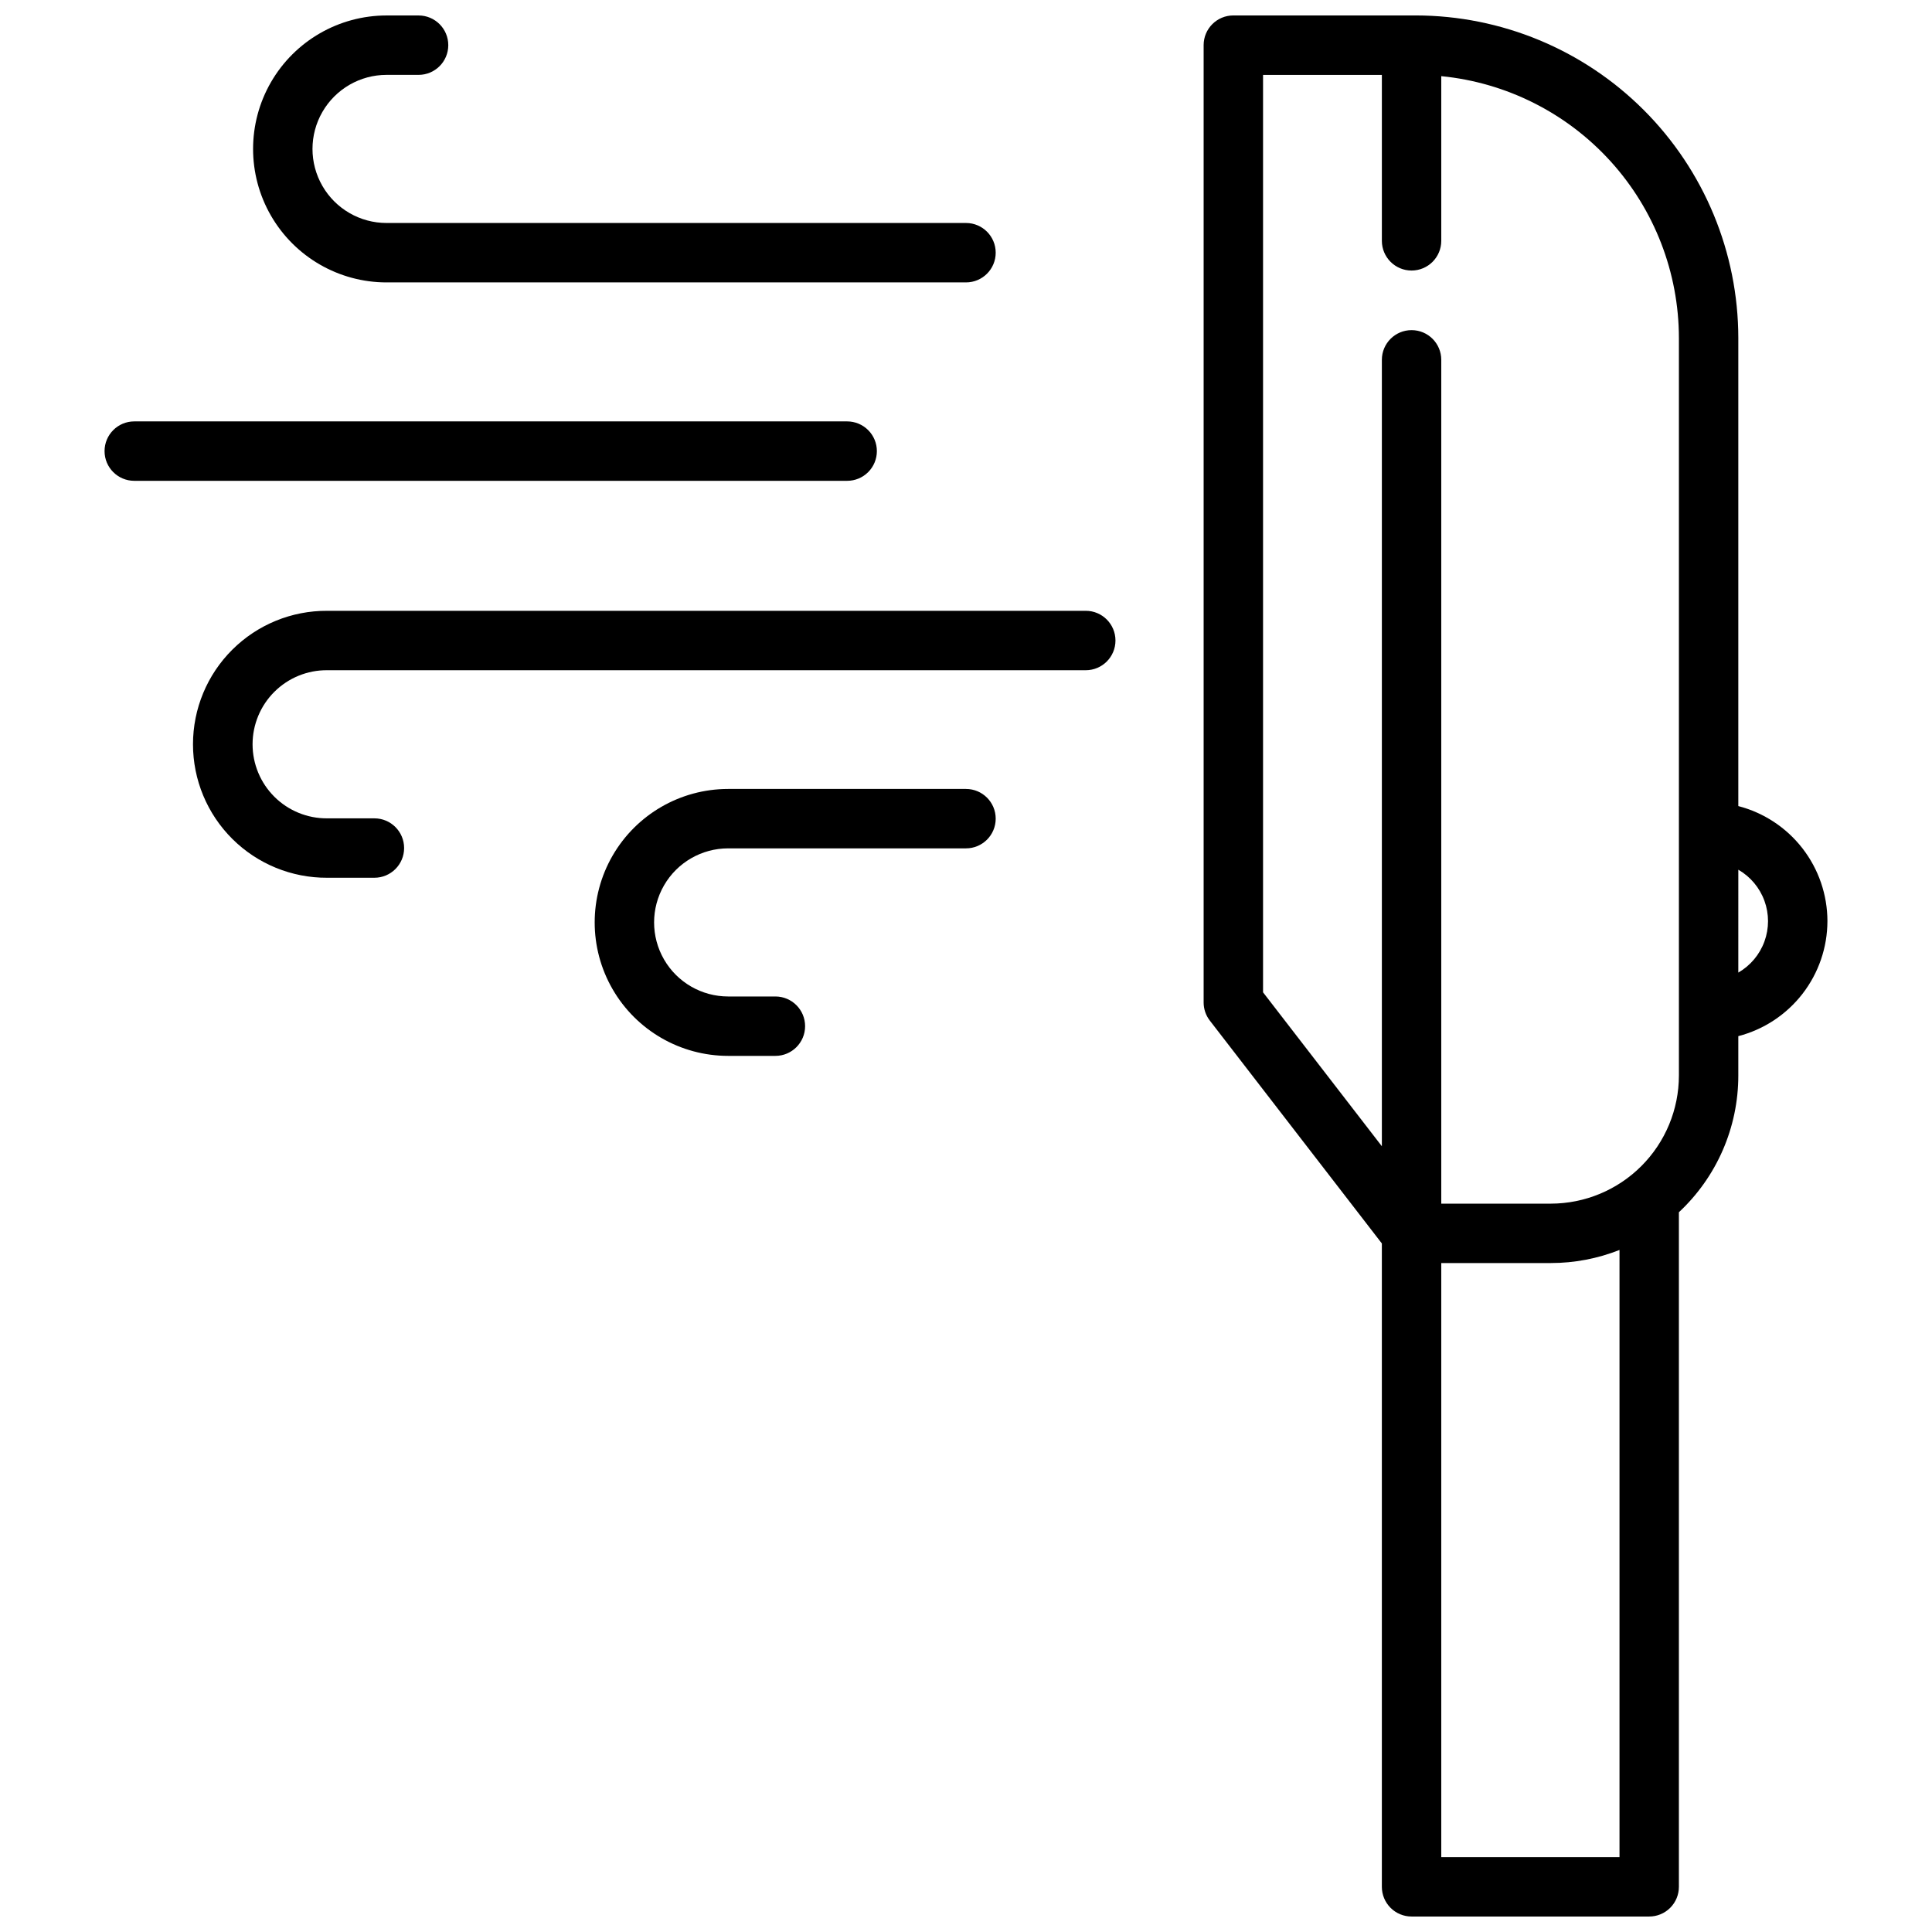 <?xml version="1.0" encoding="UTF-8"?>
<!-- Uploaded to: SVG Repo, www.svgrepo.com, Generator: SVG Repo Mixer Tools -->
<svg width="800px" height="800px" version="1.1" viewBox="144 144 512 512" xmlns="http://www.w3.org/2000/svg">
 <defs>
  <clipPath id="b">
   <path d="m211 148.09h197v70.906h-197z"/>
  </clipPath>
  <clipPath id="a">
   <path d="m462 148.09h167v503.81h-167z"/>
  </clipPath>
 </defs>
 <path d="m376.38 263.55c0-2.09-0.828-4.09-2.305-5.566-1.477-1.477-3.481-2.309-5.566-2.309h-188.93c-4.348 0-7.871 3.527-7.871 7.875s3.523 7.871 7.871 7.871h188.93c2.086 0 4.09-0.828 5.566-2.305 1.477-1.477 2.305-3.481 2.305-5.566z"/>
 <path d="m400 353.08h-63.031c-12.637 0-24.312 6.738-30.633 17.684-6.316 10.945-6.316 24.426 0 35.371 6.32 10.945 17.996 17.684 30.633 17.684h12.52c4.348 0 7.871-3.523 7.871-7.871 0-4.348-3.523-7.871-7.871-7.871h-12.52c-7.012 0-13.492-3.742-16.996-9.812-3.508-6.074-3.508-13.555 0-19.629 3.504-6.07 9.984-9.812 16.996-9.812h63.031c4.348 0 7.871-3.523 7.871-7.871 0-4.348-3.523-7.871-7.871-7.871z"/>
 <path d="m431.73 305.87h-201.03c-9.41-0.047-18.457 3.656-25.129 10.297-6.676 6.637-10.426 15.66-10.426 25.074 0 9.414 3.75 18.438 10.426 25.078 6.672 6.637 15.719 10.344 25.129 10.293h12.52c4.348 0 7.875-3.523 7.875-7.871 0-4.348-3.527-7.871-7.875-7.871h-12.52c-5.227 0.035-10.254-2.016-13.965-5.699-3.711-3.688-5.801-8.699-5.801-13.93 0-5.227 2.09-10.242 5.801-13.926 3.711-3.684 8.738-5.738 13.965-5.699h201.04c4.348 0 7.871-3.523 7.871-7.871s-3.523-7.875-7.871-7.875z"/>
 <g clip-path="url(#b)">
  <path d="m246.44 218.84h153.56c4.348 0 7.871-3.523 7.871-7.871s-3.523-7.875-7.871-7.875h-153.56c-7.012 0-13.492-3.738-16.996-9.812-3.508-6.07-3.508-13.555 0-19.625 3.504-6.074 9.984-9.816 16.996-9.816h8.488c4.348 0 7.871-3.523 7.871-7.871s-3.523-7.871-7.871-7.871h-8.488c-12.637 0-24.312 6.742-30.633 17.684-6.316 10.945-6.316 24.43 0 35.371 6.32 10.945 17.996 17.688 30.633 17.688z"/>
 </g>
 <g clip-path="url(#a)">
  <path d="m628.29 388.11c-0.012-6.981-2.332-13.758-6.606-19.277-4.273-5.516-10.258-9.461-17.012-11.215v-124.05c-0.027-22.664-9.039-44.391-25.062-60.414-16.027-16.023-37.754-25.035-60.414-25.062h-48.348c-4.348 0-7.871 3.523-7.871 7.871v253.69c-0.004 1.738 0.574 3.434 1.637 4.809l45.594 59.066v170.5c0 2.086 0.828 4.09 2.305 5.566 1.477 1.477 3.481 2.305 5.566 2.305h62.977c2.09 0 4.09-0.828 5.566-2.305 1.477-1.477 2.305-3.481 2.305-5.566v-178.77c10.047-9.375 15.75-22.5 15.746-36.238v-10.43c6.754-1.754 12.734-5.699 17.008-11.215 4.273-5.519 6.598-12.297 6.609-19.273zm-55.105 248.05h-47.234v-157.44h29.031c6.231 0.004 12.406-1.176 18.203-3.469zm15.742-207.13c-0.008 9-3.59 17.629-9.953 23.992-6.363 6.363-14.992 9.945-23.992 9.957h-29.031v-223.62c0-4.348-3.523-7.871-7.871-7.871s-7.871 3.523-7.871 7.871v208.41l-31.488-40.793v-243.13h31.488v43.973c0 4.348 3.523 7.875 7.871 7.875s7.871-3.527 7.871-7.875v-43.637c17.234 1.695 33.223 9.738 44.863 22.562 11.637 12.824 18.094 29.516 18.113 46.836zm15.742-27.285 0.004-27.266c3.203 1.852 5.656 4.769 6.922 8.25 1.266 3.477 1.266 7.289 0 10.766-1.266 3.477-3.719 6.398-6.922 8.246z"/>
 </g>
</svg>